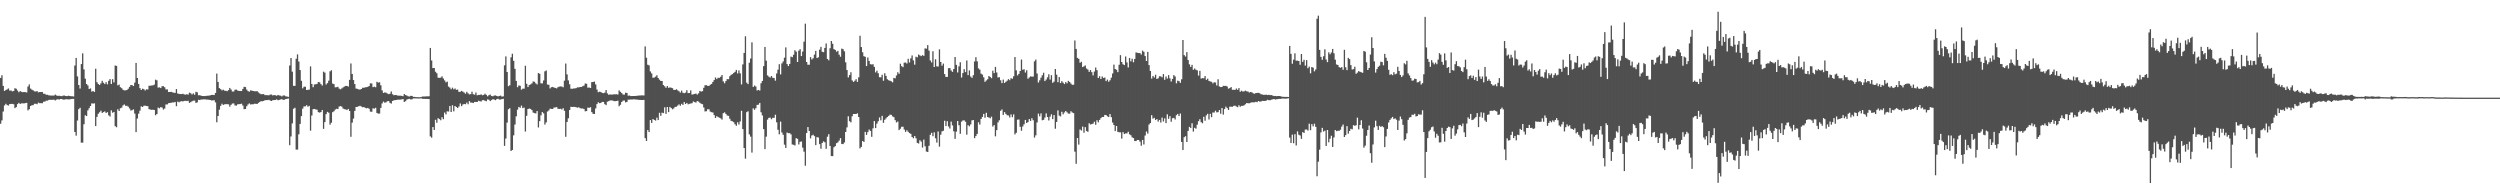 <svg xmlns="http://www.w3.org/2000/svg" width="1920" height="150"><path fill="#4f4f4f" d="M0 59.848h1v35.155H0zM1 57.829h1v34.653H1zM2 65.939h1v19.705H2zM3 69.848h1v11.167H3zM4 69.15h1v10.57H4zM5 68.596h1v12.106H5zM6 67.932h1v13.101H6zM7 69.585h1v10.316H7zM8 69.47h1v10.373H8zM9 70.214h1v9.563H9zM10 69.825h1v10.254H10zM11 67.712h1v15.349H11zM12 68.177h1v14.072H12zM13 69.543h1v10.455H13zM14 70.857h1v8.148H14zM15 69.953h1v9.92H15zM16 70.518h1v8.824H16zM17 70.786h1v8.563H17zM18 70.642h1v8.796H18zM19 70.8h1v8.377H19zM20 70.997h1v8.002H20zM21 66.435h1v18.361H21zM22 64.835h1v19.036H22zM23 67.985h1v13.415H23zM24 68.864h1v11.991H24zM25 69.351h1v11.415H25zM26 70.155h1v9.54H26zM27 70.285h1v9.389H27zM28 69.949h1v10.076H28zM29 70.958h1v7.839H29zM30 70.635h1v8.631H30zM31 70.727h1v8.485H31zM32 70.608h1v8.716H32zM33 71.999h1v6.123H33zM34 72.022h1v5.988H34zM35 72.796h1v4.527H35zM36 72.755h1v4.573H36zM37 73.238h1v3.491H37zM38 73.327h1v3.262H38zM39 73.398h1v3.321H39zM40 73.386h1v3.243H40zM41 73.389h1v3.149H41zM42 72.638h1v4.507H42zM43 73.299h1v3.182H43zM44 73.693h1v2.509H44zM45 73.487h1v3.014H45zM46 73.801h1v2.216H46zM47 73.828h1v2.209H47zM48 73.4h1v3.168H48zM49 73.373h1v3.138H49zM50 73.705h1v2.522H50zM51 73.817h1v2.417H51zM52 73.54h1v2.822H52zM53 73.668h1v2.671H53zM54 73.89h1v2.184H54zM55 73.952h1v2.053H55zM56 74.062h1v1.843H56zM57 50.338h1v51.035H57zM58 44.518h1v59.664H58zM59 58.688h1v33.88H59zM60 65.275h1v18.599H60zM61 67.999h1v14.788H61zM62 49.219h1v60.373H62zM63 40.965h1v68.613H63zM64 53.291h1v42.138H64zM65 60.393h1v28.155H65zM66 64.522h1v24.617H66zM67 65.625h1v19.162H67zM68 68.346h1v14.818H68zM69 67.912h1v13.493H69zM70 70.342h1v9.073H70zM71 69.962h1v9.595H71zM72 70.615h1v8.727H72zM73 52.78h1v44.024H73zM74 63.114h1v26.647H74zM75 64.54h1v22.788H75zM76 65.25h1v20.982H76zM77 64.007h1v20.968H77zM78 62.045h1v24.662H78zM79 63.531h1v22.6H79zM80 64.54h1v21.023H80zM81 63.107h1v23.68H81zM82 64.751h1v21.371H82zM83 62.032h1v26.546H83zM84 60.711h1v28.785H84zM85 64.526h1v20.245H85zM86 60.816h1v25.756H86zM87 63.268h1v22.696H87zM88 50.343h1v46.599H88zM89 50.592h1v47.155H89zM90 65.538h1v18.4H90zM91 64.986h1v20.263H91zM92 66.955h1v16.21H92zM93 67.731h1v14.898H93zM94 68.896h1v12.067H94zM95 69.424h1v10.81H95zM96 69.36h1v11.884H96zM97 69.113h1v12.147H97zM98 68.14h1v13.799H98zM99 66.71h1v16.599H99zM100 65.282h1v19.593H100zM101 65.364h1v19.215H101zM102 66.103h1v17.929H102zM103 63.444h1v23.809H103zM104 48.354h1v53.108H104zM105 59.885h1v31.156H105zM106 64.478h1v22.824H106zM107 67.706h1v17.279H107zM108 69.102h1v12.554H108zM109 68.122h1v14.067H109zM110 68.509h1v12.749H110zM111 69.463h1v11.621H111zM112 68.628h1v12.804H112zM113 68.729h1v12.831H113zM114 65.858h1v17.995H114zM115 65.836h1v18.293H115zM116 65.655h1v18.734H116zM117 65.549h1v18.659H117zM118 64.973h1v19.487H118zM119 61.164h1v27.377H119zM120 61.679h1v25.896H120zM121 67.266h1v15.386H121zM122 67.088h1v16.127H122zM123 67.625h1v14.582H123zM124 66.202h1v16.434H124zM125 66.179h1v17.961H125zM126 67.012h1v16.368H126zM127 68.703h1v11.506H127zM128 68.653h1v11.511H128zM129 70.635h1v8.627H129zM130 70.651h1v8.409H130zM131 70.48h1v8.473H131zM132 70.917h1v7.739H132zM133 71.226h1v7.485H133zM134 71.333h1v6.944H134zM135 68.422h1v13.127H135zM136 71.768h1v6.274H136zM137 72.077h1v6.443H137zM138 72.224h1v5.74H138zM139 72.242h1v5.415H139zM140 71.997h1v5.935H140zM141 72.503h1v4.999H141zM142 72.7h1v4.74H142zM143 72.306h1v5.317H143zM144 72.716h1v4.658H144zM145 71.139h1v7.851H145zM146 71.615h1v6.807H146zM147 72.565h1v5.223H147zM148 71.738h1v5.569H148zM149 72.739h1v4.507H149zM150 70.498h1v8.537H150zM151 70.914h1v7.693H151zM152 73.148h1v3.484H152zM153 73.096h1v3.742H153zM154 73.54h1v2.866H154zM155 73.741h1v2.715H155zM156 73.803h1v2.472H156zM157 73.757h1v2.536H157zM158 73.583h1v2.895H158zM159 73.54h1v2.953H159zM160 73.4h1v3.259H160zM161 73.21h1v3.607H161zM162 72.89h1v4.25H162zM163 72.853h1v4.266H163zM164 73.016h1v3.939H164zM165 71.397h1v7.247H165zM166 56.55h1v37.363H166zM167 62.924h1v26.18H167zM168 67.703h1v16.507H168zM169 68.47h1v12.84H169zM170 69.418h1v10.243H170zM171 68.873h1v11.737H171zM172 69.644h1v10.504H172zM173 69.715h1v10.236H173zM174 70.036h1v10.009H174zM175 69.221h1v10.925H175zM176 67.509h1v14.422H176zM177 68.781h1v11.694H177zM178 70.276h1v9.249H178zM179 70.26h1v9.139H179zM180 68.893h1v12.049H180zM181 68.839h1v12.312H181zM182 69.482h1v10.682H182zM183 69.83h1v10.13H183zM184 69.827h1v10.089H184zM185 69.942h1v9.661H185zM186 68.278h1v12.797H186zM187 66.669h1v17.178H187zM188 66.859h1v16.835H188zM189 68.79h1v12.82H189zM190 69.997h1v10.254H190zM191 70.418h1v9.016H191zM192 69.374h1v10.849H192zM193 69.61h1v10.458H193zM194 69.907h1v10.165H194zM195 70.072h1v9.613H195zM196 70.07h1v9.641H196zM197 69.983h1v9.883H197zM198 70.974h1v8.02H198zM199 71.78h1v6.498H199zM200 72.327h1v5.39H200zM201 72.336h1v5.434H201zM202 72.249h1v5.276H202zM203 73.045h1v3.886H203zM204 73.059h1v3.864H204zM205 73.107h1v3.82H205zM206 73.19h1v3.477H206zM207 72.663h1v4.553H207zM208 72.592h1v4.965H208zM209 73.272h1v3.703H209zM210 72.988h1v3.864H210zM211 73.155h1v3.573H211zM212 73.517h1v2.804H212zM213 72.897h1v4.086H213zM214 73.297h1v3.41H214zM215 73.48h1v2.921H215zM216 74.014h1v2.161H216zM217 73.336h1v3.358H217zM218 73.322h1v3.289H218zM219 73.977h1v2.042H219zM220 74.153h1v1.71H220zM221 74.382h1v1.259H221zM222 50.345h1v61.158H222zM223 44.568h1v60.243H223zM224 55.064h1v39.718H224zM225 65.881h1v17.636H225zM226 65.961h1v16.818H226zM227 45.085h1v69.803H227zM228 41.776h1v73.138H228zM229 47.257h1v55.935H229zM230 53.792h1v41.389H230zM231 62.08h1v27.121H231zM232 67.825h1v15.656H232zM233 66.584h1v15.191H233zM234 66.621h1v15.038H234zM235 69.109h1v11.687H235zM236 68.953h1v13.044H236zM237 68.802h1v12.481H237zM238 50.983h1v49.373H238zM239 64.442h1v24.278H239zM240 66.95h1v16.899H240zM241 64.87h1v18.778H241zM242 64.739h1v19.268H242zM243 64.449h1v19.837H243zM244 62.984h1v23.159H244zM245 63.247h1v23.23H245zM246 64.597h1v21.465H246zM247 65.673h1v18.826H247zM248 55.025h1v43.937H248zM249 55.746h1v38.066H249zM250 64.89h1v22.758H250zM251 63.831h1v22.065H251zM252 61.972h1v24.614H252zM253 54.776h1v40.973H253zM254 53.941h1v40.314H254zM255 64.158h1v21.996H255zM256 64.59h1v20.872H256zM257 67.074h1v17.079H257zM258 66.946h1v16.619H258zM259 66.673h1v17.114H259zM260 68.044h1v13.843H260zM261 68.626h1v12.852H261zM262 67.875h1v14.044H262zM263 67.122h1v16.235H263zM264 66.46h1v17.395H264zM265 65.991h1v18.052H265zM266 65.955h1v18.581H266zM267 66.518h1v17.164H267zM268 61.322h1v23.928H268zM269 48.75h1v56.292H269zM270 56.797h1v37.437H270zM271 61.473h1v29.597H271zM272 64.538h1v20.675H272zM273 67.978h1v14.179H273zM274 68.246h1v13.77H274zM275 68.674h1v12.937H275zM276 68.804h1v12.442H276zM277 68.372h1v13.454H277zM278 67.358h1v15.045H278zM279 67.445h1v14.756H279zM280 67.044h1v15.784H280zM281 66.964h1v16.214H281zM282 66.648h1v16.251H282zM283 66.051h1v17.487H283zM284 64.021h1v21.669H284zM285 64.096h1v21.765H285zM286 66.904h1v16.29H286zM287 66.586h1v16.855H287zM288 67.039h1v15.763H288zM289 62.826h1v23.909H289zM290 63.428h1v23.873H290zM291 63.155h1v24.022H291zM292 65.524h1v17.306H292zM293 69.45h1v9.989H293zM294 71.397h1v6.619H294zM295 70.958h1v7.908H295zM296 71.189h1v7.418H296zM297 71.851h1v5.905H297zM298 72.304h1v5.319H298zM299 71.979h1v7.008H299zM300 70.246h1v9.295H300zM301 72.324h1v5.255H301zM302 73.171h1v3.905H302zM303 72.958h1v3.923H303zM304 73.073h1v3.651H304zM305 73.444h1v3.088H305zM306 73.462h1v3.076H306zM307 73.496h1v2.985H307zM308 73.645h1v2.696H308zM309 73.858h1v2.193H309zM310 72.221h1v6.077H310zM311 73.011h1v4.71H311zM312 73.412h1v3.09H312zM313 73.993h1v2.069H313zM314 74.089h1v1.785H314zM315 73.556h1v2.868H315zM316 73.663h1v2.586H316zM317 74.387h1v1.172H317zM318 74.373h1v1.199H318zM319 74.599h1v1H319zM320 74.618h1v1H320zM321 74.664h1v1H321zM322 74.686h1v1H322zM323 74.467h1v1.067H323zM324 74.112h1v1.79H324zM325 74.073h1v1.87H325zM326 74.062h1v1.863H326zM327 73.981h1v2.019H327zM328 73.965h1v2.035H328zM329 73.952h1v2.113H329zM330 36.832h1v67.944H330zM331 46.445h1v59.27H331zM332 52.29h1v45.306H332zM333 52.224h1v47.631H333zM334 55.067h1v36.944H334zM335 56.259h1v38.022H335zM336 59.656h1v31.142H336zM337 59.805h1v31.669H337zM338 59.619h1v32.747H338zM339 58.646h1v31.364H339zM340 60.278h1v31.257H340zM341 61.739h1v24.71H341zM342 63.235h1v24.617H342zM343 62.652h1v22.87H343zM344 66.472h1v19.162H344zM345 67.262h1v14.138H345zM346 68.534h1v17.482H346zM347 67.33h1v13.497H347zM348 68.587h1v16.935H348zM349 67.923h1v13.461H349zM350 68.946h1v13.252H350zM351 68.839h1v14.109H351zM352 70.626h1v11.206H352zM353 70.452h1v9.014H353zM354 69.8h1v11.721H354zM355 70.418h1v9.847H355zM356 71.07h1v8.771H356zM357 71.97h1v8.105H357zM358 70.525h1v8.295H358zM359 71.663h1v8.432H359zM360 72.485h1v5.189H360zM361 72.304h1v6.507H361zM362 70.441h1v8.363H362zM363 72.32h1v6.839H363zM364 72.748h1v5.539H364zM365 71.063h1v7.217H365zM366 73.238h1v5.09H366zM367 72.874h1v4.493H367zM368 72.899h1v4.802H368zM369 72.437h1v5.566H369zM370 73.171h1v3.783H370zM371 72.871h1v4.026H371zM372 71.954h1v5.461H372zM373 72.862h1v4.896H373zM374 73.986h1v2.351H374zM375 73.107h1v3.49H375zM376 72.626h1v5.035H376zM377 73.675h1v3.188H377zM378 73.949h1v2.245H378zM379 73.405h1v3.056H379zM380 73.249h1v3.724H380zM381 73.668h1v2.518H381zM382 74.023h1v1.792H382zM383 73.663h1v2.767H383zM384 73.414h1v3.049H384zM385 74.21h1v1.861H385zM386 73.975h1v1.897H386zM387 50.166h1v61.852H387zM388 43.323h1v63.044H388zM389 55.296h1v38.878H389zM390 66.197h1v17.729H390zM391 65.508h1v17.658H391zM392 44.03h1v71.927H392zM393 41.277h1v73.857H393zM394 46.68h1v57.237H394zM395 52.86h1v42.797H395zM396 62.169h1v27.169H396zM397 66.991h1v17.256H397zM398 65.563h1v16.569H398zM399 65.874h1v16.892H399zM400 68.873h1v12.236H400zM401 68.122h1v14.921H401zM402 68.113h1v14.447H402zM403 50.487h1v50.536H403zM404 64.346h1v24.596H404zM405 66.877h1v16.871H405zM406 65.314h1v18.027H406zM407 64.817h1v18.851H407zM408 64.066h1v20.522H408zM409 62.547h1v23.939H409zM410 62.812h1v24.081H410zM411 64.032h1v23.113H411zM412 64.806h1v20.513H412zM413 56.14h1v41.733H413zM414 56.671h1v36.381H414zM415 63.991h1v24.587H415zM416 64.034h1v22.053H416zM417 61.803h1v25.244H417zM418 54.808h1v40.888H418zM419 54.14h1v39.867H419zM420 64.911h1v20.771H420zM421 65.124h1v19.693H421zM422 67.886h1v15.594H422zM423 66.978h1v16.706H423zM424 66.749h1v16.944H424zM425 67.22h1v15.393H425zM426 67.55h1v14.987H426zM427 67.907h1v14.337H427zM428 66.98h1v16.537H428zM429 66.522h1v17.173H429zM430 66.367h1v17.178H430zM431 66.442h1v17.665H431zM432 67.012h1v16.111H432zM433 61.949h1v23.154H433zM434 48.816h1v56.255H434zM435 57.113h1v36.567H435zM436 61.743h1v29.103H436zM437 64.719h1v19.753H437zM438 68.102h1v13.941H438zM439 68.211h1v13.964H439zM440 67.95h1v14.138H440zM441 67.902h1v14.23H441zM442 67.706h1v14.662H442zM443 67.058h1v15.683H443zM444 67.106h1v15.251H444zM445 66.804h1v16.301H445zM446 66.751h1v16.592H446zM447 66.254h1v17.043H447zM448 65.728h1v18.059H448zM449 64.098h1v21.403H449zM450 64.366h1v20.945H450zM451 67.319h1v15.335H451zM452 67.184h1v15.642H452zM453 67.559h1v14.77H453zM454 63.059h1v23.042H454zM455 62.965h1v24.427H455zM456 62.611h1v24.965H456zM457 64.838h1v18.409H457zM458 68.77h1v11.172H458zM459 70.784h1v7.759H459zM460 70.393h1v8.862H460zM461 70.708h1v8.345H461zM462 71.347h1v6.894H462zM463 71.574h1v6.757H463zM464 71.141h1v8.904H464zM465 69.095h1v11.623H465zM466 71.716h1v6.436H466zM467 72.741h1v4.928H467zM468 72.549h1v4.612H468zM469 72.599h1v4.493H469zM470 72.677h1v4.548H470zM471 72.411h1v5.203H471zM472 72.423h1v5.283H472zM473 72.37h1v5.207H473zM474 72.672h1v4.635H474zM475 69.429h1v12.181H475zM476 70.512h1v9.986H476zM477 71.5h1v6.828H477zM478 72.613h1v4.701H478zM479 72.631h1v4.605H479zM480 71.173h1v7.475H480zM481 71.439h1v6.83H481zM482 73.489h1v3.065H482zM483 73.359h1v3.184H483zM484 73.782h1v2.616H484zM485 73.721h1v2.708H485zM486 73.741h1v2.543H486zM487 73.746h1v2.559H487zM488 73.606h1v2.863H488zM489 73.517h1v3.001H489zM490 73.359h1v3.355H490zM491 73.343h1v3.358H491zM492 73.231h1v3.55H492zM493 73.26h1v3.534H493zM494 73.341h1v3.335H494zM495 35.616h1v70.462H495zM496 44.332h1v63.973H496zM497 49.731h1v50.181H497zM498 50.249h1v51.156H498zM499 54.852h1v37.363H499zM500 56.358h1v38.036H500zM501 59.681h1v31.767H501zM502 59.56h1v32.536H502zM503 58.809h1v33.825H503zM504 57.829h1v32.538H504zM505 59.887h1v32.316H505zM506 61.192h1v25.457H506zM507 62.176h1v26.764H507zM508 62.212h1v24.328H508zM509 65.334h1v21.552H509zM510 66.25h1v16.164H510zM511 67.433h1v20.034H511zM512 66.106h1v16.049H512zM513 67.435h1v18.668H513zM514 67.142h1v14.958H514zM515 67.403h1v15.603H515zM516 67.715h1v16.228H516zM517 69.035h1v14.23H517zM518 69.106h1v12.96H518zM519 68.518h1v13.472H519zM520 69.367h1v11.685H520zM521 70.116h1v10.073H521zM522 71.127h1v10.087H522zM523 69.578h1v10.142H523zM524 71.196h1v9.416H524zM525 71.56h1v6.816H525zM526 71.1h1v8.785H526zM527 69.267h1v9.81H527zM528 71.482h1v8.629H528zM529 71.404h1v8.315H529zM530 69.438h1v10.076H530zM531 72.629h1v6.642H531zM532 72.409h1v5.523H532zM533 72.139h1v6.317H533zM534 71.855h1v6.954H534zM535 72.672h1v4.958H535zM536 71.702h1v6.322H536zM537 69.791h1v9.158H537zM538 70.365h1v9.318H538zM539 70.006h1v10.021H539zM540 67.447h1v15.084H540zM541 65.465h1v20.163H541zM542 65.43h1v19.947H542zM543 65.961h1v17.956H543zM544 65.973h1v17.997H544zM545 65.076h1v20.648H545zM546 64.439h1v21.733H546zM547 62.938h1v23.474H547zM548 61.491h1v26.912H548zM549 59.498h1v31.117H549zM550 60.745h1v28.471H550zM551 59.722h1v30.167H551zM552 59.782h1v30.613H552zM553 58.987h1v31.897H553zM554 57.612h1v34.223H554zM555 62.531h1v24.42H555zM556 63.959h1v22.307H556zM557 62.274h1v25.235H557zM558 60.791h1v27.913H558zM559 60.807h1v28.192H559zM560 58.514h1v32.664H560zM561 57.47h1v35.351H561zM562 56.955h1v36.217H562zM563 55.998h1v37.864H563zM564 55.206h1v40.243H564zM565 53.691h1v42.921H565zM566 56.426h1v37.53H566zM567 54.071h1v41.646H567zM568 56.342h1v36.96H568zM569 64.812h1v20.272H569zM570 49.454h1v49.645H570zM571 40.677h1v73.035H571zM572 27.839h1v94.017H572zM573 63.512h1v22.66H573zM574 64.639h1v20.797H574zM575 48.168h1v55.029H575zM576 44.936h1v60.005H576zM577 32.497h1v84.72H577zM578 66.747h1v16.466H578zM579 65.707h1v18.608H579zM580 66.476h1v16.629H580zM581 69.484h1v11.08H581zM582 69.074h1v11.286H582zM583 69.543h1v9.531H583zM584 63.966h1v22.259H584zM585 62.144h1v26.544H585zM586 50.771h1v48.4H586zM587 36.031h1v78.517H587zM588 46.609h1v58.368H588zM589 57.925h1v33.93H589zM590 58.882h1v31.664H590zM591 59.557h1v30.785H591zM592 58.392h1v33.223H592zM593 59.704h1v30.813H593zM594 59.965h1v30.51H594zM595 61.947h1v26.18H595zM596 56.424h1v37.526H596zM597 53.497h1v46.182H597zM598 49.31h1v53.857H598zM599 57.136h1v36.237H599zM600 48.704h1v53.033H600zM601 47.193h1v56.329H601zM602 44.282h1v66.805H602zM603 36.424h1v77.187H603zM604 49.196h1v52.605H604zM605 50.755h1v51.527H605zM606 49.116h1v53.14H606zM607 43.481h1v59.753H607zM608 43.945h1v67.011H608zM609 42.052h1v69.153H609zM610 38.587h1v73.138H610zM611 39.688h1v66.406H611zM612 47.639h1v58.986H612zM613 38.926h1v72.019H613zM614 37.77h1v71.124H614zM615 43.071h1v65.573H615zM616 39.551h1v73.864H616zM617 32.016h1v84.479H617zM618 18.153h1v109.13H618zM619 47.612h1v54.585H619zM620 49.718h1v47.887H620zM621 49.718h1v50.886H621zM622 43.867h1v62.435H622zM623 45.673h1v58.423H623zM624 44.772h1v58.709H624zM625 41.917h1v62.657H625zM626 39.084h1v72.396H626zM627 44.593h1v60.732H627zM628 43.977h1v61.648H628zM629 38.129h1v72.55H629zM630 36.017h1v78.21H630zM631 39.791h1v69.961H631zM632 40.091h1v68.498H632zM633 36.823h1v72.415H633zM634 33.403h1v80.883H634zM635 45.284h1v59.737H635zM636 46.333h1v56.715H636zM637 37.061h1v75.056H637zM638 31.467h1v88.407H638zM639 33.568h1v86.324H639zM640 37.711h1v75.393H640zM641 38.37h1v73.843H641zM642 39.732h1v70.261H642zM643 39.075h1v70.295H643zM644 41.97h1v66.017H644zM645 43.597h1v62.465H645zM646 37.312h1v73.243H646zM647 37.768h1v72.921H647zM648 39.425h1v69.966H648zM649 47.88h1v53.479H649zM650 53.831h1v44.01H650zM651 59.45h1v29.837H651zM652 57.651h1v35.422H652zM653 55.486h1v38.535H653zM654 61.766h1v27.533H654zM655 62.924h1v24.61H655zM656 61.981h1v25.546H656zM657 60.809h1v26.722H657zM658 62.853h1v24.182H658zM659 59.381h1v30.497H659zM660 27.425h1v86.567H660zM661 36.145h1v76.626H661zM662 40.144h1v68.128H662zM663 43.179h1v65.834H663zM664 43.6h1v57.656H664zM665 50.72h1v52.93H665zM666 44.122h1v57.352H666zM667 46.813h1v52.685H667zM668 49.31h1v51.243H668zM669 49.498h1v55.551H669zM670 49.342h1v49.21H670zM671 51.331h1v41.671H671zM672 55.602h1v42.728H672zM673 54.263h1v40.689H673zM674 56.287h1v36.871H674zM675 59.276h1v30.959H675zM676 59.404h1v33.017H676zM677 57.374h1v31.588H677zM678 62.004h1v32.378H678zM679 56.273h1v35.722H679zM680 58.264h1v32.687H680zM681 60.853h1v28.995H681zM682 61.658h1v27.4H682zM683 62.002h1v26.059H683zM684 62.398h1v25.802H684zM685 63.217h1v26.173H685zM686 59.846h1v30.142H686zM687 60.134h1v32.103H687zM688 57.957h1v36.084H688zM689 55.524h1v37.823H689zM690 56.689h1v43.269H690zM691 48.965h1v49.902H691zM692 50.805h1v46.569H692zM693 51.631h1v45.676H693zM694 48.113h1v51.382H694zM695 48.024h1v53.28H695zM696 48.814h1v51.213H696zM697 45.161h1v56.036H697zM698 47.994h1v54.189H698zM699 44.852h1v57.967H699zM700 42.577h1v62.63H700zM701 46.408h1v59.789H701zM702 49.69h1v54.745H702zM703 43.568h1v62.634H703zM704 44.025h1v65.738H704zM705 41.874h1v68.345H705zM706 42.522h1v65.219H706zM707 43.103h1v65.642H707zM708 42.323h1v71.028H708zM709 42.915h1v64.308H709zM710 37.18h1v75.132H710zM711 37.392h1v78.97H711zM712 34.682h1v82.035H712zM713 38.88h1v73.106H713zM714 46.417h1v57.123H714zM715 47.98h1v54.017H715zM716 39.386h1v65.216H716zM717 51.441h1v50.185H717zM718 45.538h1v60.629H718zM719 50.938h1v58.556H719zM720 51.107h1v49.856H720zM721 37.907h1v74.724H721zM722 47.578h1v55.885H722zM723 50.42h1v50.508H723zM724 48.846h1v51.579H724zM725 56.882h1v35.862H725zM726 59.049h1v37.759H726zM727 59.1h1v33.98H727zM728 52.402h1v44.708H728zM729 52.263h1v46.473H729zM730 54.14h1v39.249H730zM731 55.19h1v41.092H731zM732 53.009h1v47.833H732zM733 43.785h1v62.868H733zM734 49.809h1v51.337H734zM735 55.63h1v37.361H735zM736 50.951h1v45.251H736zM737 47.807h1v54.96H737zM738 59.539h1v33.914H738zM739 56.122h1v36.402H739zM740 53.13h1v39.309H740zM741 55.396h1v38.105H741zM742 46.438h1v56.986H742zM743 57.69h1v38.471H743zM744 54.078h1v42.934H744zM745 58.761h1v36.754H745zM746 59.791h1v32.685H746zM747 57.765h1v34.374H747zM748 47.189h1v58.931H748zM749 43.925h1v60.581H749zM750 47.127h1v55.69H750zM751 52.547h1v41.348H751zM752 53.492h1v42.206H752zM753 56.602h1v34.768H753zM754 57.31h1v32.497H754zM755 59.372h1v28.144H755zM756 62.812h1v27.629H756zM757 61.821h1v24.829H757zM758 60.871h1v28.97H758zM759 58.369h1v31.891H759zM760 59.189h1v31.657H760zM761 60.065h1v29.515H761zM762 54.286h1v42.891H762zM763 56.179h1v39.888H763zM764 51.35h1v53.337H764zM765 55.659h1v44.294H765zM766 59.473h1v34.543H766zM767 59.31h1v33.065H767zM768 61.631h1v23.468H768zM769 63.844h1v20.233H769zM770 61.116h1v27.146H770zM771 63.686h1v22.438H771zM772 62.823h1v24.614H772zM773 61.947h1v26.564H773zM774 60.796h1v27.876H774zM775 61.592h1v28.645H775zM776 60.033h1v27.878H776zM777 60.516h1v29.515H777zM778 58.594h1v29.258H778zM779 43.835h1v59.38H779zM780 54.03h1v47.947H780zM781 57.923h1v34.026H781zM782 56.726h1v35.047H782zM783 54.543h1v42.863H783zM784 45.696h1v54.706H784zM785 53.563h1v43.539H785zM786 53.192h1v42.252H786zM787 55.68h1v36.45H787zM788 53.977h1v40.506H788zM789 60.482h1v33.287H789zM790 59.491h1v31.93H790zM791 58.635h1v34.234H791zM792 58.864h1v31.895H792zM793 58.772h1v33.568H793zM794 47.086h1v58.611H794zM795 45.733h1v58.224H795zM796 56.479h1v37.569H796zM797 63.38h1v23.886H797zM798 61.697h1v27.67H798zM799 59.669h1v27.436H799zM800 57.788h1v34.571H800zM801 55.877h1v36.189H801zM802 62.27h1v28.034H802zM803 61.086h1v26.004H803zM804 59.381h1v30.497H804zM805 57.017h1v35.505H805zM806 61.063h1v28.547H806zM807 57.758h1v30.048H807zM808 63.593h1v27.906H808zM809 62.663h1v25.695H809zM810 53.007h1v45.848H810zM811 57.353h1v36.297H811zM812 63.137h1v21.659H812zM813 59.173h1v29.631H813zM814 63.783h1v25.633H814zM815 62.331h1v23.52H815zM816 63.467h1v24.353H816zM817 64.565h1v21.794H817zM818 63.004h1v22.261H818zM819 64.016h1v22.266H819zM820 62.128h1v25.109H820zM821 62.938h1v24.351H821zM822 64.178h1v21.282H822zM823 65.119h1v21.257H823zM824 65.078h1v21.829H824zM825 31.062h1v85.436H825zM826 37.578h1v88.242H826zM827 44.442h1v61.593H827zM828 45.222h1v65.825H828zM829 48.189h1v51.254H829zM830 47.449h1v52.781H830zM831 51.526h1v45.722H831zM832 50.938h1v50.996H832zM833 50.292h1v47.347H833zM834 52.62h1v48.059H834zM835 53.419h1v47.821H835zM836 55.177h1v39.51H836zM837 53.79h1v41.843H837zM838 55.405h1v39.902H838zM839 57.93h1v37.068H839zM840 54.934h1v38.549H840zM841 51.885h1v43.973H841zM842 53.938h1v38.421H842zM843 59.908h1v34.044H843zM844 58.541h1v33.552H844zM845 60.654h1v30.121H845zM846 58.706h1v31.103H846zM847 59.855h1v30.014H847zM848 59.53h1v28.737H848zM849 62.315h1v26.038H849zM850 61.111h1v28.222H850zM851 62.764h1v27.118H851zM852 61.629h1v25.969H852zM853 59.642h1v30.366H853zM854 56.435h1v37.654H854zM855 49.606h1v46.406H855zM856 52.995h1v47.668H856zM857 53.622h1v43.147H857zM858 55.396h1v45.894H858zM859 49.741h1v51.859H859zM860 42.357h1v59.256H860zM861 47.612h1v58.842H861zM862 49.381h1v52.087H862zM863 49.956h1v53.017H863zM864 43.387h1v59.043H864zM865 47.932h1v54.541H865zM866 51.81h1v49.382H866zM867 44.504h1v58.682H867zM868 47.097h1v56.807H868zM869 45.117h1v60.378H869zM870 47.809h1v58.251H870zM871 45.282h1v63.079H871zM872 40.253h1v68.061H872zM873 40.574h1v66.892H873zM874 40.736h1v66.78H874zM875 40.748h1v68.057H875zM876 41.879h1v70.03H876zM877 38.885h1v68.572H877zM878 39.766h1v71.16H878zM879 43.041h1v61.06H879zM880 46.848h1v54.182H880zM881 39.835h1v62.788H881zM882 50.036h1v45.612H882zM883 54.488h1v40.05H883zM884 60.363h1v28.096H884zM885 58.342h1v32.806H885zM886 59.475h1v30.996H886zM887 57.41h1v34.786H887zM888 60.667h1v30.792H888zM889 60.098h1v33.289H889zM890 58.548h1v33.577H890zM891 58.61h1v35.48H891zM892 59.397h1v30.943H892zM893 56.87h1v36.395H893zM894 61.311h1v29.643H894zM895 58.802h1v35.782H895zM896 60.37h1v27.432H896zM897 57.694h1v33.532H897zM898 60.146h1v29.043H898zM899 62.624h1v30.874H899zM900 60.642h1v30.174H900zM901 57.722h1v32.799H901zM902 58.743h1v33.008H902zM903 63.998h1v24.47H903zM904 61.97h1v25.518H904zM905 62.29h1v26.839H905zM906 63.613h1v23.557H906zM907 60.899h1v48.117H907zM908 30.718h1v84.475H908zM909 42.32h1v63.074H909zM910 43.43h1v61.179H910zM911 40.038h1v69.032H911zM912 46.156h1v54.39H912zM913 49.416h1v47.993H913zM914 51.393h1v46.967H914zM915 49.796h1v44.85H915zM916 53.62h1v47.446H916zM917 52.645h1v45.493H917zM918 53.581h1v45.246H918zM919 54.071h1v41.648H919zM920 58.067h1v35.01H920zM921 54.38h1v37.146H921zM922 60.39h1v33.438H922zM923 59.935h1v34.722H923zM924 60.178h1v29.542H924zM925 58.44h1v34.303H925zM926 61.322h1v27.322H926zM927 60.411h1v27.008H927zM928 62.121h1v29.652H928zM929 62.59h1v24.855H929zM930 62.81h1v27.212H930zM931 64.025h1v22.387H931zM932 63.174h1v23.266H932zM933 63.366h1v21.682H933zM934 65.655h1v20.668H934zM935 60.851h1v25.248H935zM936 66.332h1v18.139H936zM937 66.888h1v20.462H937zM938 66.815h1v16.178H938zM939 65.918h1v22.104H939zM940 65.987h1v17.764H940zM941 65.884h1v16.024H941zM942 66.467h1v16.571H942zM943 68.085h1v16.393H943zM944 67.657h1v14.308H944zM945 66.845h1v15.058H945zM946 68.971h1v13.028H946zM947 68.925h1v12.38H947zM948 69.067h1v12.062H948zM949 67.982h1v13.79H949zM950 68.992h1v13.362H950zM951 67.632h1v13.195H951zM952 70.438h1v11.575H952zM953 69.646h1v11.669H953zM954 70.319h1v10.97H954zM955 70.141h1v10.732H955zM956 69.557h1v10.529H956zM957 70.132h1v8.984H957zM958 70.299h1v9.03H958zM959 71.068h1v8.249H959zM960 70.64h1v8.249H960zM961 70.898h1v7.665H961zM962 71.674h1v6.956H962zM963 71.97h1v6.555H963zM964 71.482h1v6.697H964zM965 71.381h1v7.127H965zM966 71.276h1v6.297H966zM967 71.64h1v6.448H967zM968 72.386h1v5.548H968zM969 72.53h1v4.951H969zM970 72.878h1v4.623H970zM971 72.823h1v4.754H971zM972 72.716h1v4.53H972zM973 73.018h1v3.628H973zM974 72.757h1v4.184H974zM975 73.066h1v3.948H975zM976 73.016h1v3.55H976zM977 73.439h1v2.861H977zM978 73.801h1v2.213H978zM979 73.652h1v2.845H979zM980 73.867h1v2.362H980zM981 73.75h1v2.348H981zM982 73.723h1v2.209H982zM983 73.892h1v2.094H983zM984 74.247h1v1.442H984zM985 74.323h1v1.378H985zM986 74.396h1v1.339H986zM987 74.469h1v1.371H987zM988 74.407h1v1.229H988zM989 74.494h1v1H989zM990 35.3h1v70.362H990zM991 41.357h1v68.48H991zM992 48.956h1v54.468H992zM993 45.827h1v64.202H993zM994 40.938h1v62.117H994zM995 46.605h1v65.113H995zM996 46.58h1v54.335H996zM997 46.836h1v56.635H997zM998 49.741h1v54.34H998zM999 41.455h1v65.203H999zM1000 47.53h1v53.948H1000zM1001 45.946h1v56.171H1001zM1002 50.381h1v49.144H1002zM1003 46.202h1v53.22H1003zM1004 52.393h1v47.931H1004zM1005 51.157h1v43.815H1005zM1006 56.305h1v43.687H1006zM1007 51.476h1v43.85H1007zM1008 51.961h1v45.063H1008zM1009 54.794h1v40.231H1009zM1010 53.329h1v44.111H1010zM1011 14.388h1v120.97H1011zM1012 12.055h1v112.115H1012zM1013 38.313h1v76.613H1013zM1014 43.659h1v58.015H1014zM1015 45.946h1v52.252H1015zM1016 43.208h1v57.832H1016zM1017 37.912h1v62.431H1017zM1018 45.735h1v66.363H1018zM1019 47.694h1v52.156H1019zM1020 40.176h1v69.114H1020zM1021 41.689h1v64.841H1021zM1022 40.292h1v63.966H1022zM1023 37.557h1v75.267H1023zM1024 40.929h1v64.633H1024zM1025 45.808h1v54.017H1025zM1026 49.53h1v51.213H1026zM1027 49.908h1v50.538H1027zM1028 51.563h1v48.849H1028zM1029 52.057h1v47.574H1029zM1030 51.482h1v45.772H1030zM1031 53.625h1v42.032H1031zM1032 38.269h1v66.933H1032zM1033 51.649h1v52.145H1033zM1034 53.883h1v42.985H1034zM1035 44.419h1v58.224H1035zM1036 45.419h1v55.198H1036zM1037 50.029h1v48.894H1037zM1038 53.38h1v45.933H1038zM1039 53.094h1v43.044H1039zM1040 51.235h1v45.367H1040zM1041 56.673h1v39.531H1041zM1042 55.76h1v34.594H1042zM1043 54.584h1v44.749H1043zM1044 55.167h1v40.842H1044zM1045 55.495h1v36.876H1045zM1046 55.936h1v42.799H1046zM1047 39.127h1v74.287H1047zM1048 39.663h1v72.2H1048zM1049 47.823h1v56.397H1049zM1050 53.771h1v46.049H1050zM1051 52.167h1v44.244H1051zM1052 41.908h1v75.734H1052zM1053 28.629h1v96.345H1053zM1054 36.857h1v74.086H1054zM1055 47.159h1v50.677H1055zM1056 55.769h1v36.899H1056zM1057 53.069h1v43.832H1057zM1058 51.375h1v48.423H1058zM1059 50.409h1v46.191H1059zM1060 47.337h1v50.13H1060zM1061 47.708h1v49.162H1061zM1062 50.159h1v47.578H1062zM1063 41.352h1v71.634H1063zM1064 44.339h1v60.49H1064zM1065 46.729h1v52.312H1065zM1066 53.59h1v40.487H1066zM1067 57.436h1v34.678H1067zM1068 57.005h1v33.898H1068zM1069 57.751h1v32.042H1069zM1070 55.458h1v35.983H1070zM1071 57.065h1v33.836H1071zM1072 56.559h1v35.413H1072zM1073 51.32h1v48.521H1073zM1074 54.552h1v38.073H1074zM1075 57.527h1v31.987H1075zM1076 59.193h1v32.358H1076zM1077 57.923h1v37.997H1077zM1078 48.612h1v59.327H1078zM1079 49.482h1v57.361H1079zM1080 46.685h1v55.697H1080zM1081 56.378h1v35.692H1081zM1082 57.969h1v32.282H1082zM1083 59.951h1v30.018H1083zM1084 61.954h1v26.155H1084zM1085 61.727h1v26.464H1085zM1086 60.413h1v26.965H1086zM1087 60.654h1v28.798H1087zM1088 63.279h1v25.805H1088zM1089 63.096h1v24.674H1089zM1090 62.116h1v25.962H1090zM1091 64.941h1v23.065H1091zM1092 63.856h1v20.854H1092zM1093 57.042h1v44.379H1093zM1094 12.941h1v123.713H1094zM1095 36.392h1v80.268H1095zM1096 45.222h1v60.877H1096zM1097 47.498h1v53.365H1097zM1098 51.32h1v48.299H1098zM1099 46.191h1v51.527H1099zM1100 48.001h1v49.201H1100zM1101 49.425h1v51.524H1101zM1102 48.127h1v57.659H1102zM1103 49.29h1v53.449H1103zM1104 45.772h1v58.464H1104zM1105 40.833h1v68.579H1105zM1106 41.913h1v67.377H1106zM1107 47.495h1v50.645H1107zM1108 49.763h1v53.019H1108zM1109 41.004h1v67.787H1109zM1110 46.367h1v54.248H1110zM1111 52.11h1v46.201H1111zM1112 51.464h1v45.807H1112zM1113 56.076h1v41.57H1113zM1114 40.302h1v66.386H1114zM1115 53.826h1v44.77H1115zM1116 54.247h1v42.339H1116zM1117 49.319h1v54.887H1117zM1118 47.012h1v55.576H1118zM1119 50.736h1v48.647H1119zM1120 50.901h1v45.198H1120zM1121 51.785h1v44.102H1121zM1122 54.529h1v42.449H1122zM1123 55.421h1v39.478H1123zM1124 51.585h1v50.066H1124zM1125 45.85h1v59.375H1125zM1126 53.204h1v41.643H1126zM1127 60.83h1v29.32H1127zM1128 58.484h1v32.783H1128zM1129 57.836h1v29.654H1129zM1130 59.892h1v32.314H1130zM1131 58.175h1v33.69H1131zM1132 61.269h1v29.661H1132zM1133 59.191h1v30.71H1133zM1134 62.238h1v24.635H1134zM1135 53.458h1v44.177H1135zM1136 58.713h1v30.966H1136zM1137 60.624h1v25.669H1137zM1138 58.788h1v31.595H1138zM1139 63.206h1v23.367H1139zM1140 51.411h1v41.085H1140zM1141 58.775h1v34.834H1141zM1142 62.1h1v26.136H1142zM1143 60.883h1v26.967H1143zM1144 62.185h1v22.937H1144zM1145 64.556h1v20.465H1145zM1146 65.701h1v19.506H1146zM1147 65.568h1v19.016H1147zM1148 64.7h1v20.458H1148zM1149 66.248h1v19.355H1149zM1150 63.593h1v24.667H1150zM1151 59.99h1v27.917H1151zM1152 66.232h1v17.629H1152zM1153 66.174h1v16.471H1153zM1154 66.987h1v17.047H1154zM1155 31.476h1v83.305H1155zM1156 37.081h1v85.887H1156zM1157 42.684h1v63.571H1157zM1158 41.888h1v66.059H1158zM1159 44.959h1v62.733H1159zM1160 42.101h1v61.584H1160zM1161 44.133h1v57.05H1161zM1162 50.265h1v55.779H1162zM1163 38.766h1v65.61H1163zM1164 45.124h1v62.646H1164zM1165 45.742h1v57.736H1165zM1166 50.327h1v53.463H1166zM1167 49.555h1v49.396H1167zM1168 49.688h1v50.128H1168zM1169 51.883h1v43.339H1169zM1170 50.352h1v50.721H1170zM1171 47.365h1v56.004H1171zM1172 46.287h1v52.032H1172zM1173 54.176h1v44.113H1173zM1174 53.261h1v42.673H1174zM1175 54.872h1v43.399H1175zM1176 48.729h1v49.428H1176zM1177 58.589h1v40.495H1177zM1178 53.767h1v44.834H1178zM1179 55.298h1v37.915H1179zM1180 57.296h1v36.23H1180zM1181 54.256h1v39.178H1181zM1182 53.064h1v40.536H1182zM1183 58.873h1v34.598H1183zM1184 58.818h1v32.081H1184zM1185 59.724h1v33.747H1185zM1186 55.513h1v33.147H1186zM1187 53.469h1v37.022H1187zM1188 60.214h1v36.395H1188zM1189 56.216h1v38.208H1189zM1190 57.694h1v35.152H1190zM1191 56.406h1v37.514H1191zM1192 59.702h1v32.742H1192zM1193 57.653h1v35.846H1193zM1194 56.323h1v35.853H1194zM1195 57.916h1v32.827H1195zM1196 57.408h1v34.976H1196zM1197 52.661h1v43.694H1197zM1198 52.954h1v44.337H1198zM1199 55.128h1v40.357H1199zM1200 45.84h1v47.697H1200zM1201 52.13h1v48.849H1201zM1202 51.13h1v46.585H1202zM1203 51.526h1v44.047H1203zM1204 57.664h1v39.345H1204zM1205 41.574h1v54.651H1205zM1206 46.319h1v52.408H1206zM1207 53.421h1v45.628H1207zM1208 52.858h1v46.896H1208zM1209 47.839h1v50.696H1209zM1210 48.255h1v54.207H1210zM1211 42.947h1v58.501H1211zM1212 51.883h1v51.655H1212zM1213 51.354h1v53.578H1213zM1214 49.505h1v56.622H1214zM1215 53.51h1v47.221H1215zM1216 48.66h1v46.262H1216zM1217 52.377h1v47.128H1217zM1218 50.661h1v49.313H1218zM1219 50.384h1v48.851H1219zM1220 47.926h1v51.572H1220zM1221 48.438h1v60.24H1221zM1222 47.443h1v55.715H1222zM1223 46.417h1v65.457H1223zM1224 44.206h1v60.824H1224zM1225 43.373h1v60.38H1225zM1226 46.346h1v56.947H1226zM1227 43.204h1v63.646H1227zM1228 43.6h1v56.235H1228zM1229 58.983h1v37.869H1229zM1230 44.689h1v58.634H1230zM1231 33.76h1v87.695H1231zM1232 24.669h1v103.136H1232zM1233 52.041h1v42.644H1233zM1234 60.736h1v35.331H1234zM1235 32.6h1v76.393H1235zM1236 32.556h1v81.902H1236zM1237 19.668h1v103.861H1237zM1238 30.46h1v86.2H1238zM1239 42.27h1v65.12H1239zM1240 44.662h1v61.218H1240zM1241 50.896h1v49.954H1241zM1242 45.57h1v56.171H1242zM1243 50.922h1v45.75H1243zM1244 46.536h1v63.346H1244zM1245 42.879h1v61.813H1245zM1246 29.97h1v88.26H1246zM1247 17.214h1v114.15H1247zM1248 44.387h1v64.459H1248zM1249 44.911h1v64.475H1249zM1250 45.737h1v58.341H1250zM1251 46.211h1v56.551H1251zM1252 50.377h1v53.424H1252zM1253 47.296h1v55.093H1253zM1254 51.83h1v43.445H1254zM1255 51.718h1v44.546H1255zM1256 53.139h1v45.237H1256zM1257 49.574h1v55.535H1257zM1258 48.145h1v60.126H1258zM1259 58.715h1v35.786H1259zM1260 56.461h1v37.855H1260zM1261 55.607h1v39.771H1261zM1262 48.518h1v54.534H1262zM1263 49.306h1v49.732H1263zM1264 58.337h1v32.582H1264zM1265 58.287h1v32.705H1265zM1266 61.121h1v27.558H1266zM1267 61.027h1v27.954H1267zM1268 45.943h1v59.192H1268zM1269 45.975h1v55.919H1269zM1270 49.574h1v51.696H1270zM1271 48.189h1v57.388H1271zM1272 44.277h1v60.913H1272zM1273 43.611h1v66.223H1273zM1274 42.517h1v63.41H1274zM1275 49.045h1v53.346H1275zM1276 46.557h1v55.926H1276zM1277 36.493h1v77.448H1277zM1278 35.671h1v79.65H1278zM1279 48.786h1v53.065H1279zM1280 48.628h1v54.637H1280zM1281 42.828h1v65.958H1281zM1282 42.641h1v64.15H1282zM1283 44.071h1v62.449H1283zM1284 42.941h1v63.106H1284zM1285 43.16h1v64.594H1285zM1286 43.3h1v62.85H1286zM1287 39.352h1v71.765H1287zM1288 37.637h1v77.093H1288zM1289 38.141h1v73.104H1289zM1290 40.318h1v70.387H1290zM1291 43.009h1v64.477H1291zM1292 50.414h1v51.128H1292zM1293 43.474h1v61.515H1293zM1294 44.202h1v58.956H1294zM1295 49.246h1v51.994H1295zM1296 47.015h1v55.363H1296zM1297 33.318h1v84.434H1297zM1298 28.23h1v92.79H1298zM1299 22.884h1v106.784H1299zM1300 62.872h1v27.361H1300zM1301 61.897h1v27.411H1301zM1302 62.888h1v26.127H1302zM1303 62.856h1v28.496H1303zM1304 64.437h1v20.691H1304zM1305 60.464h1v29.3H1305zM1306 62.995h1v24.848H1306zM1307 56.019h1v38.137H1307zM1308 40.963h1v64.655H1308zM1309 42.032h1v65.15H1309zM1310 45.717h1v58.86H1310zM1311 35.676h1v75.834H1311zM1312 47.232h1v53.41H1312zM1313 42.515h1v67.308H1313zM1314 46.706h1v58.943H1314zM1315 45.717h1v58.066H1315zM1316 50.75h1v47.711H1316zM1317 37.582h1v72.447H1317zM1318 23.637h1v96.901H1318zM1319 8.997h1v131.369H1319zM1320 31.389h1v101.518H1320zM1321 16.722h1v118.782H1321zM1322 35.028h1v82.58H1322zM1323 28.361h1v91.98H1323zM1324 32.153h1v76.759H1324zM1325 26.166h1v90.302H1325zM1326 39.546h1v84.752H1326zM1327 29.53h1v85.942H1327zM1328 28.967h1v88.382H1328zM1329 35.202h1v81.849H1329zM1330 35.813h1v82.838H1330zM1331 27.699h1v95.148H1331zM1332 34.303h1v89.016H1332zM1333 40.219h1v79.263H1333zM1334 34.296h1v81.618H1334zM1335 31.492h1v98.332H1335zM1336 40.537h1v79.334H1336zM1337 44.707h1v60.934H1337zM1338 33.625h1v76.844H1338zM1339 23.71h1v87.052H1339zM1340 25.646h1v93.859H1340zM1341 36.035h1v79.693H1341zM1342 40.487h1v79.24H1342zM1343 47.747h1v59.538H1343zM1344 47.399h1v54.102H1344zM1345 46.04h1v62.033H1345zM1346 49.475h1v47.874H1346zM1347 46.044h1v58.345H1347zM1348 45.433h1v54.628H1348zM1349 45.325h1v58.624H1349zM1350 39.619h1v76.104H1350zM1351 38.356h1v67.956H1351zM1352 49.544h1v52.078H1352zM1353 53.123h1v52.992H1353zM1354 52.588h1v47.196H1354zM1355 52.11h1v47.125H1355zM1356 49.043h1v54.216H1356zM1357 48.658h1v49.547H1357zM1358 48.653h1v46.617H1358zM1359 46.999h1v53.397H1359zM1360 47.605h1v54.404H1360zM1361 48.077h1v58.695H1361zM1362 48.701h1v51.772H1362zM1363 47.724h1v50.6H1363zM1364 55.28h1v43.761H1364zM1365 45.939h1v63.216H1365zM1366 50.704h1v48.739H1366zM1367 49.979h1v52.277H1367zM1368 51.739h1v42.948H1368zM1369 51.533h1v52.051H1369zM1370 51.958h1v47.43H1370zM1371 52.51h1v43.69H1371zM1372 57.429h1v36.828H1372zM1373 48.72h1v45.273H1373zM1374 49.356h1v47.716H1374zM1375 53.144h1v45.454H1375zM1376 50.146h1v50.758H1376zM1377 57.667h1v38.245H1377zM1378 47.532h1v52.323H1378zM1379 52.725h1v45.843H1379zM1380 51.979h1v46.805H1380zM1381 43.254h1v62.197H1381zM1382 52.432h1v55.162H1382zM1383 51.398h1v45.878H1383zM1384 53.343h1v42.893H1384zM1385 47.34h1v48.942H1385zM1386 56.582h1v38.222H1386zM1387 56.772h1v35.372H1387zM1388 54.538h1v37.155H1388zM1389 57.088h1v34.573H1389zM1390 50.839h1v41.025H1390zM1391 50.972h1v41.538H1391zM1392 55.898h1v38.496H1392zM1393 56.971h1v34.665H1393zM1394 53.556h1v38.135H1394zM1395 54.27h1v42.337H1395zM1396 53.137h1v46.043H1396zM1397 53.883h1v40.041H1397zM1398 54.218h1v40.799H1398zM1399 53.533h1v43.028H1399zM1400 55.431h1v35.253H1400zM1401 46.447h1v45.035H1401zM1402 54.385h1v44.456H1402zM1403 54.579h1v40.948H1403zM1404 59.571h1v37.883H1404zM1405 57.259h1v36.086H1405zM1406 57.667h1v38.066H1406zM1407 59.841h1v33.935H1407zM1408 60.626h1v30.034H1408zM1409 57.17h1v37.855H1409zM1410 56.509h1v32.953H1410zM1411 58.248h1v33.543H1411zM1412 60.125h1v31.211H1412zM1413 60.166h1v30.936H1413zM1414 60.059h1v30.57H1414zM1415 61.642h1v26.757H1415zM1416 57.745h1v33.067H1416zM1417 59.301h1v30.206H1417zM1418 59.312h1v31.978H1418zM1419 61.285h1v26.068H1419zM1420 61.784h1v24.788H1420zM1421 61.407h1v28.78H1421zM1422 61.99h1v26.203H1422zM1423 62.73h1v26.661H1423zM1424 64.355h1v21.987H1424zM1425 63.029h1v23.777H1425zM1426 60.166h1v28.975H1426zM1427 62.565h1v23.648H1427zM1428 62.315h1v22.838H1428zM1429 63.153h1v24.01H1429zM1430 65.323h1v19.229H1430zM1431 63.334h1v24.184H1431zM1432 60.649h1v27.363H1432zM1433 63.249h1v26.347H1433zM1434 62.151h1v24.472H1434zM1435 62.462h1v21.907H1435zM1436 64.332h1v20.504H1436zM1437 61.45h1v25.253H1437zM1438 64.799h1v21.726H1438zM1439 65.3h1v20.984H1439zM1440 65.147h1v22.463H1440zM1441 64.021h1v20.359H1441zM1442 66.216h1v17.157H1442zM1443 64.671h1v20.291H1443zM1444 66.831h1v17.173H1444zM1445 65.213h1v19.407H1445zM1446 65.721h1v17.519H1446zM1447 61.471h1v26.503H1447zM1448 64.309h1v22.06H1448zM1449 63.551h1v22.371H1449zM1450 66.518h1v19.854H1450zM1451 67.218h1v15.695H1451zM1452 66.119h1v20.543H1452zM1453 67.218h1v17.164H1453zM1454 67.635h1v17.084H1454zM1455 66.772h1v17.116H1455zM1456 65.35h1v17.716H1456zM1457 66.9h1v16.654H1457zM1458 62.276h1v22.135H1458zM1459 65.222h1v19.052H1459zM1460 65.751h1v19.682H1460zM1461 67.133h1v16.093H1461zM1462 65.188h1v19.554H1462zM1463 64.554h1v19.874H1463zM1464 64.224h1v20.291H1464zM1465 64.165h1v19.863H1465zM1466 64.378h1v19.13H1466zM1467 65.826h1v18.595H1467zM1468 67.431h1v16.201H1468zM1469 64.948h1v18.865H1469zM1470 67.616h1v15.322H1470zM1471 67.905h1v14.138H1471zM1472 66.6h1v17.851H1472zM1473 67.978h1v14.23H1473zM1474 68.23h1v12.387H1474zM1475 67.692h1v15.589H1475zM1476 68.237h1v14.331H1476zM1477 67.12h1v17.002H1477zM1478 66.541h1v17.402H1478zM1479 65.959h1v20.428H1479zM1480 66.948h1v17.626H1480zM1481 66.055h1v18.396H1481zM1482 66.547h1v15.734H1482zM1483 66.717h1v15.894H1483zM1484 67.861h1v14.942H1484zM1485 30.485h1v80.172H1485zM1486 22.462h1v112.133H1486zM1487 29.217h1v89.547H1487zM1488 39.004h1v72.445H1488zM1489 42.197h1v65.287H1489zM1490 31.206h1v71.593H1490zM1491 37.079h1v70.936H1491zM1492 43.217h1v65.871H1492zM1493 35.58h1v79.675H1493zM1494 36.088h1v75.445H1494zM1495 37.8h1v76.741H1495zM1496 40.952h1v63.026H1496zM1497 44.032h1v71.804H1497zM1498 40.35h1v63.728H1498zM1499 48.525h1v63.543H1499zM1500 33.389h1v72.847H1500zM1501 37.699h1v84.219H1501zM1502 31.849h1v86.358H1502zM1503 48.438h1v58.574H1503zM1504 41.148h1v63.156H1504zM1505 48.429h1v55.141H1505zM1506 21.11h1v97.924H1506zM1507 31.066h1v94.701H1507zM1508 31.597h1v86.812H1508zM1509 42.48h1v64.848H1509zM1510 47.214h1v68.087H1510zM1511 43.627h1v67.787H1511zM1512 46.387h1v67.032H1512zM1513 46.413h1v67.856H1513zM1514 39.924h1v63.051H1514zM1515 44.762h1v62.605H1515zM1516 35.113h1v71.382H1516zM1517 30.952h1v90.094H1517zM1518 30.469h1v84.614H1518zM1519 44.513h1v57.43H1519zM1520 44.405h1v57.693H1520zM1521 47.445h1v53.568H1521zM1522 53.551h1v45.722H1522zM1523 48.36h1v55.125H1523zM1524 43.453h1v60.439H1524zM1525 46.317h1v53.964H1525zM1526 49.379h1v51.593H1526zM1527 47.829h1v66.576H1527zM1528 44.673h1v62.204H1528zM1529 47.335h1v64.054H1529zM1530 42.577h1v66.812H1530zM1531 45.818h1v55.441H1531zM1532 33.17h1v78.093H1532zM1533 36.317h1v77.654H1533zM1534 43.815h1v66.867H1534zM1535 44.44h1v57.883H1535zM1536 49.118h1v51.394H1536zM1537 49.265h1v51.032H1537zM1538 51.576h1v44.88H1538zM1539 52.274h1v44.839H1539zM1540 50.942h1v49.428H1540zM1541 50.05h1v47.958H1541zM1542 52.608h1v43.919H1542zM1543 48.512h1v51.614H1543zM1544 45.687h1v54.365H1544zM1545 48.228h1v48.528H1545zM1546 49.471h1v51.868H1546zM1547 50.347h1v47.022H1547zM1548 37.752h1v81.637H1548zM1549 46.014h1v63.296H1549zM1550 50.443h1v49.989H1550zM1551 50.697h1v50.327H1551zM1552 53.233h1v47.393H1552zM1553 54.131h1v47.878H1553zM1554 52.604h1v48.265H1554zM1555 49.164h1v51.057H1555zM1556 50.21h1v48.215H1556zM1557 50.626h1v46.821H1557zM1558 46.767h1v49.261H1558zM1559 53.206h1v43.097H1559zM1560 52.915h1v41.76H1560zM1561 44.829h1v52.142H1561zM1562 52.35h1v43.193H1562zM1563 48.55h1v49.11H1563zM1564 50.063h1v56.663H1564zM1565 49.384h1v55.763H1565zM1566 52.698h1v51.129H1566zM1567 55.042h1v41.57H1567zM1568 55.163h1v40.739H1568zM1569 54.794h1v41.472H1569zM1570 56.337h1v38.473H1570zM1571 54.73h1v41.591H1571zM1572 53.549h1v43.248H1572zM1573 53.19h1v40.7H1573zM1574 57.637h1v37.338H1574zM1575 56.822h1v36.949H1575zM1576 55.067h1v36.988H1576zM1577 53.423h1v41.726H1577zM1578 57.747h1v35.155H1578zM1579 54.632h1v41.621H1579zM1580 58.234h1v37.132H1580zM1581 58.415h1v34.502H1581zM1582 56.692h1v34.081H1582zM1583 59.722h1v28.915H1583zM1584 60.75h1v29.961H1584zM1585 60.974h1v30.343H1585zM1586 61.201h1v26.546H1586zM1587 61.059h1v26.695H1587zM1588 59.926h1v32.369H1588zM1589 61.047h1v27.228H1589zM1590 61.265h1v25.166H1590zM1591 61.864h1v24.486H1591zM1592 58.779h1v31.458H1592zM1593 61.677h1v26.567H1593zM1594 59.45h1v30.087H1594zM1595 59.331h1v30.176H1595zM1596 61.78h1v24.397H1596zM1597 63.073h1v21.842H1597zM1598 63.705h1v23.811H1598zM1599 63.661h1v22.829H1599zM1600 61.164h1v24.708H1600zM1601 63.187h1v21.575H1601zM1602 64.886h1v21.019H1602zM1603 65.378h1v20.22H1603zM1604 63.114h1v23.385H1604zM1605 62.151h1v24.216H1605zM1606 64.877h1v19.091H1606zM1607 66.6h1v16.228H1607zM1608 66.918h1v18.46H1608zM1609 62.203h1v24.246H1609zM1610 63.174h1v24.372H1610zM1611 62.597h1v23.081H1611zM1612 63.879h1v22.536H1612zM1613 60.56h1v24.207H1613zM1614 63.279h1v22.893H1614zM1615 66.316h1v17.901H1615zM1616 65.083h1v19.794H1616zM1617 62.382h1v20.639H1617zM1618 66.735h1v17.72H1618zM1619 65.845h1v17.02H1619zM1620 66.93h1v16.496H1620zM1621 65.355h1v18.025H1621zM1622 67.635h1v13.957H1622zM1623 67.955h1v15.653H1623zM1624 67.657h1v15.262H1624zM1625 67.813h1v17.356H1625zM1626 65.151h1v19.393H1626zM1627 66.6h1v17.23H1627zM1628 66.106h1v20.98H1628zM1629 64.018h1v22.255H1629zM1630 63.865h1v22.692H1630zM1631 65.76h1v16.814H1631zM1632 67.115h1v16.647H1632zM1633 66.236h1v17.189H1633zM1634 66.183h1v18.052H1634zM1635 65.868h1v16.576H1635zM1636 66.9h1v18.167H1636zM1637 65.561h1v19.512H1637zM1638 66.73h1v17.448H1638zM1639 65.765h1v17.558H1639zM1640 64.117h1v20.316H1640zM1641 60.338h1v26.656H1641zM1642 61.251h1v30.799H1642zM1643 57.511h1v35.956H1643zM1644 60.97h1v32.971H1644zM1645 59.2h1v31.172H1645zM1646 59.285h1v32.971H1646zM1647 57.575h1v35.237H1647zM1648 56.891h1v36.081H1648zM1649 59.754h1v31.781H1649zM1650 24.941h1v90.947H1650zM1651 22.428h1v118.135H1651zM1652 36.328h1v85.274H1652zM1653 29.224h1v89.171H1653zM1654 36.697h1v72.726H1654zM1655 38.878h1v82.232H1655zM1656 37.857h1v70.824H1656zM1657 39.118h1v71.344H1657zM1658 40.118h1v74.681H1658zM1659 34.186h1v81.506H1659zM1660 35.525h1v75.328H1660zM1661 32.412h1v81.879H1661zM1662 32.973h1v83.399H1662zM1663 29.755h1v80.927H1663zM1664 40.62h1v68.995H1664zM1665 39.201h1v69.51H1665zM1666 35.278h1v89.3H1666zM1667 31.199h1v90.559H1667zM1668 37.198h1v75.896H1668zM1669 39.226h1v67.713H1669zM1670 41.915h1v62.261H1670zM1671 33.215h1v89.208H1671zM1672 28.997h1v95.825H1672zM1673 36.987h1v81.012H1673zM1674 32.861h1v92.202H1674zM1675 43.124h1v65.264H1675zM1676 39.782h1v72.277H1676zM1677 38.965h1v72.316H1677zM1678 31.009h1v85.486H1678zM1679 34.158h1v76.551H1679zM1680 30.18h1v84.79H1680zM1681 32.579h1v76.255H1681zM1682 29.24h1v92.992H1682zM1683 28.246h1v88.329H1683zM1684 41.604h1v61.472H1684zM1685 39.642h1v58.295H1685zM1686 48.848h1v56.313H1686zM1687 44.174h1v59.08H1687zM1688 43.458h1v59.732H1688zM1689 46.22h1v57.091H1689zM1690 35.925h1v68.192H1690zM1691 39.173h1v64.44H1691zM1692 41.748h1v67.645H1692zM1693 40.707h1v65.285H1693zM1694 45.36h1v60.465H1694zM1695 36.065h1v77.913H1695zM1696 37.967h1v66.871H1696zM1697 37.335h1v71.664H1697zM1698 38.31h1v76.473H1698zM1699 44.863h1v56.26H1699zM1700 45.667h1v58.775H1700zM1701 46.154h1v55.761H1701zM1702 49.024h1v49.082H1702zM1703 48.038h1v50.41H1703zM1704 44.84h1v60.728H1704zM1705 44.38h1v54.497H1705zM1706 46.278h1v55.679H1706zM1707 53.199h1v45.708H1707zM1708 46.438h1v57.505H1708zM1709 53.519h1v48.357H1709zM1710 53.085h1v51.898H1710zM1711 50.377h1v53.31H1711zM1712 50.299h1v56.084H1712zM1713 43.13h1v85.951H1713zM1714 37.727h1v73.371H1714zM1715 43.298h1v58.496H1715zM1716 49.434h1v54.649H1716zM1717 47.246h1v46.605H1717zM1718 52.354h1v43.98H1718zM1719 51.604h1v44.852H1719zM1720 53.009h1v42.444H1720zM1721 42.114h1v53.232H1721zM1722 50.901h1v47.491H1722zM1723 50.613h1v49.197H1723zM1724 51.114h1v47.276H1724zM1725 42.686h1v64.168H1725zM1726 46.724h1v49.705H1726zM1727 49.983h1v47.555H1727zM1728 46.376h1v52.433H1728zM1729 50.146h1v52.898H1729zM1730 46.918h1v51.538H1730zM1731 46.77h1v51.408H1731zM1732 49.622h1v68.284H1732zM1733 25.001h1v95.864H1733zM1734 44.037h1v61.936H1734zM1735 41.4h1v64.845H1735zM1736 43.547h1v56.475H1736zM1737 48.532h1v50.938H1737zM1738 50.97h1v47.61H1738zM1739 52.677h1v47.352H1739zM1740 52.638h1v42.209H1740zM1741 50.196h1v51.556H1741zM1742 52.588h1v44.459H1742zM1743 52.849h1v46.789H1743zM1744 52.107h1v42.838H1744zM1745 59.658h1v34.809H1745zM1746 56.754h1v33.511H1746zM1747 63.982h1v24.186H1747zM1748 64.437h1v24.532H1748zM1749 65.611h1v17.654H1749zM1750 64.856h1v21.932H1750zM1751 66.623h1v17.665H1751zM1752 65.348h1v19.245H1752zM1753 67.023h1v17.153H1753zM1754 67.216h1v17.954H1754zM1755 69.115h1v13.454H1755zM1756 66.449h1v17.363H1756zM1757 68.143h1v14.333H1757zM1758 69.292h1v13.436H1758zM1759 67.115h1v17.588H1759zM1760 65.609h1v17.086H1760zM1761 69.573h1v13.765H1761zM1762 70.493h1v9.439H1762zM1763 69.827h1v11.385H1763zM1764 69.051h1v12.506H1764zM1765 70.342h1v10.716H1765zM1766 71.276h1v7.18H1766zM1767 70.088h1v9.453H1767zM1768 70.862h1v8.256H1768zM1769 71.688h1v7.235H1769zM1770 72.109h1v6.308H1770zM1771 71.214h1v7.642H1771zM1772 71.564h1v6.732H1772zM1773 71.906h1v5.965H1773zM1774 68.129h1v14.713H1774zM1775 69.685h1v12.806H1775zM1776 70.8h1v8.89H1776zM1777 70.285h1v8.446H1777zM1778 71.027h1v7.876H1778zM1779 72.034h1v6.317H1779zM1780 72.215h1v5.585H1780zM1781 71.935h1v5.894H1781zM1782 71.638h1v6.562H1782zM1783 72.263h1v5.502H1783zM1784 72.221h1v5.219H1784zM1785 71.766h1v6.196H1785zM1786 71.631h1v6.828H1786zM1787 72.949h1v4.413H1787zM1788 73.011h1v4.086H1788zM1789 72.189h1v5.383H1789zM1790 71.832h1v6.516H1790zM1791 72.54h1v5.109H1791zM1792 72.78h1v4.072H1792zM1793 72.7h1v4.541H1793zM1794 73.222h1v3.875H1794zM1795 72.746h1v4.781H1795zM1796 72.844h1v4.296H1796zM1797 72.594h1v4.491H1797zM1798 72.681h1v4.301H1798zM1799 73.478h1v3.147H1799zM1800 73.43h1v3.131H1800zM1801 73.082h1v3.765H1801zM1802 73.263h1v3.383H1802zM1803 73.414h1v3.14H1803zM1804 73.354h1v3.285H1804zM1805 72.858h1v4.546H1805zM1806 72.851h1v4.55H1806zM1807 73.624h1v2.799H1807zM1808 74.059h1v1.813H1808zM1809 74.419h1v1.183H1809zM1810 74.384h1v1.263H1810zM1811 74.398h1v1.172H1811zM1812 74.435h1v1.135H1812zM1813 74.364h1v1.277H1813zM1814 74.393h1v1.183H1814zM1815 74.439h1v1.092H1815zM1816 73.817h1v2.582H1816zM1817 74.03h1v1.762H1817zM1818 74.094h1v1.746H1818zM1819 74.24h1v1.595H1819zM1820 74.203h1v1.451H1820zM1821 73.979h1v1.863H1821zM1822 74.009h1v1.911H1822zM1823 74.258h1v1.497H1823zM1824 74.323h1v1.435H1824zM1825 74.22h1v1.534H1825zM1826 74.142h1v1.673H1826zM1827 74.203h1v1.556H1827zM1828 74.501h1v1H1828zM1829 74.609h1v1H1829zM1830 74.599h1v1H1830zM1831 74.634h1v1H1831zM1832 74.657h1v1H1832zM1833 74.714h1v1H1833zM1834 74.702h1v1H1834zM1835 74.732h1v1H1835zM1836 73.945h1v2.424H1836zM1837 74.22h1v2.131H1837zM1838 74.242h1v1.456H1838zM1839 74.341h1v1.27H1839zM1840 74.462h1v1.08H1840zM1841 74.583h1v1H1841zM1842 74.551h1v1H1842zM1843 74.529h1v1H1843zM1844 74.538h1v1H1844zM1845 74.558h1v1H1845zM1846 74.503h1v1H1846zM1847 74.451h1v1.069H1847zM1848 74.588h1v1H1848zM1849 74.666h1v1H1849zM1850 74.668h1v1H1850zM1851 74.634h1v1H1851zM1852 74.549h1v1H1852zM1853 74.579h1v1H1853zM1854 74.648h1v1H1854zM1855 74.654h1v1H1855zM1856 74.709h1v1H1856zM1857 74.49h1v1.126H1857zM1858 74.545h1v1H1858zM1859 74.529h1v1H1859zM1860 74.506h1v1H1860zM1861 74.673h1v1H1861zM1862 74.625h1v1H1862zM1863 74.59h1v1H1863zM1864 74.632h1v1H1864zM1865 74.632h1v1H1865zM1866 74.613h1v1H1866zM1867 74.531h1v1H1867zM1868 74.529h1v1H1868zM1869 74.725h1v1H1869zM1870 74.817h1v1H1870zM1871 74.854h1v1H1871zM1872 74.856h1v1H1872zM1873 74.876h1v1H1873zM1874 74.881h1v1H1874zM1875 74.881h1v1H1875zM1876 74.888h1v1H1876zM1877 74.824h1v1H1877zM1878 74.81h1v1H1878zM1879 74.849h1v1H1879zM1880 74.849h1v1H1880zM1881 74.879h1v1H1881zM1882 74.906h1v1H1882zM1883 74.895h1v1H1883zM1884 74.908h1v1H1884zM1885 74.934h1v1H1885zM1886 74.947h1v1H1886zM1887 74.954h1v1H1887zM1888 74.954h1v1H1888zM1889 74.968h1v1H1889zM1890 74.977h1v1H1890zM1891 74.984h1v1H1891zM1892 74.984h1v1H1892zM1893 74.989h1v1H1893zM1894 74.986h1v1H1894zM1895 74.989h1v1H1895zM1896 74.986h1v1H1896zM1897 74.989h1v1H1897zM1898 74.986h1v1H1898zM1899 74.986h1v1H1899zM1900 74.986h1v1H1900zM1901 74.989h1v1H1901zM1902 74.986h1v1H1902zM1903 74.986h1v1H1903zM1904 74.989h1v1H1904zM1905 74.986h1v1H1905zM1906 74.989h1v1H1906zM1907 74.986h1v1H1907zM1908 74.986h1v1H1908zM1909 74.986h1v1H1909zM1910 74.986h1v1H1910zM1911 74.986h1v1H1911zM1912 74.984h1v1H1912zM1913 74.986h1v1H1913zM1914 74.986h1v1H1914zM1915 74.986h1v1H1915zM1916 74.989h1v1H1916zM1917 74.986h1v1H1917zM1918 74.986h1v1H1918zM1919 74.989h1v1H1919z"/></svg>